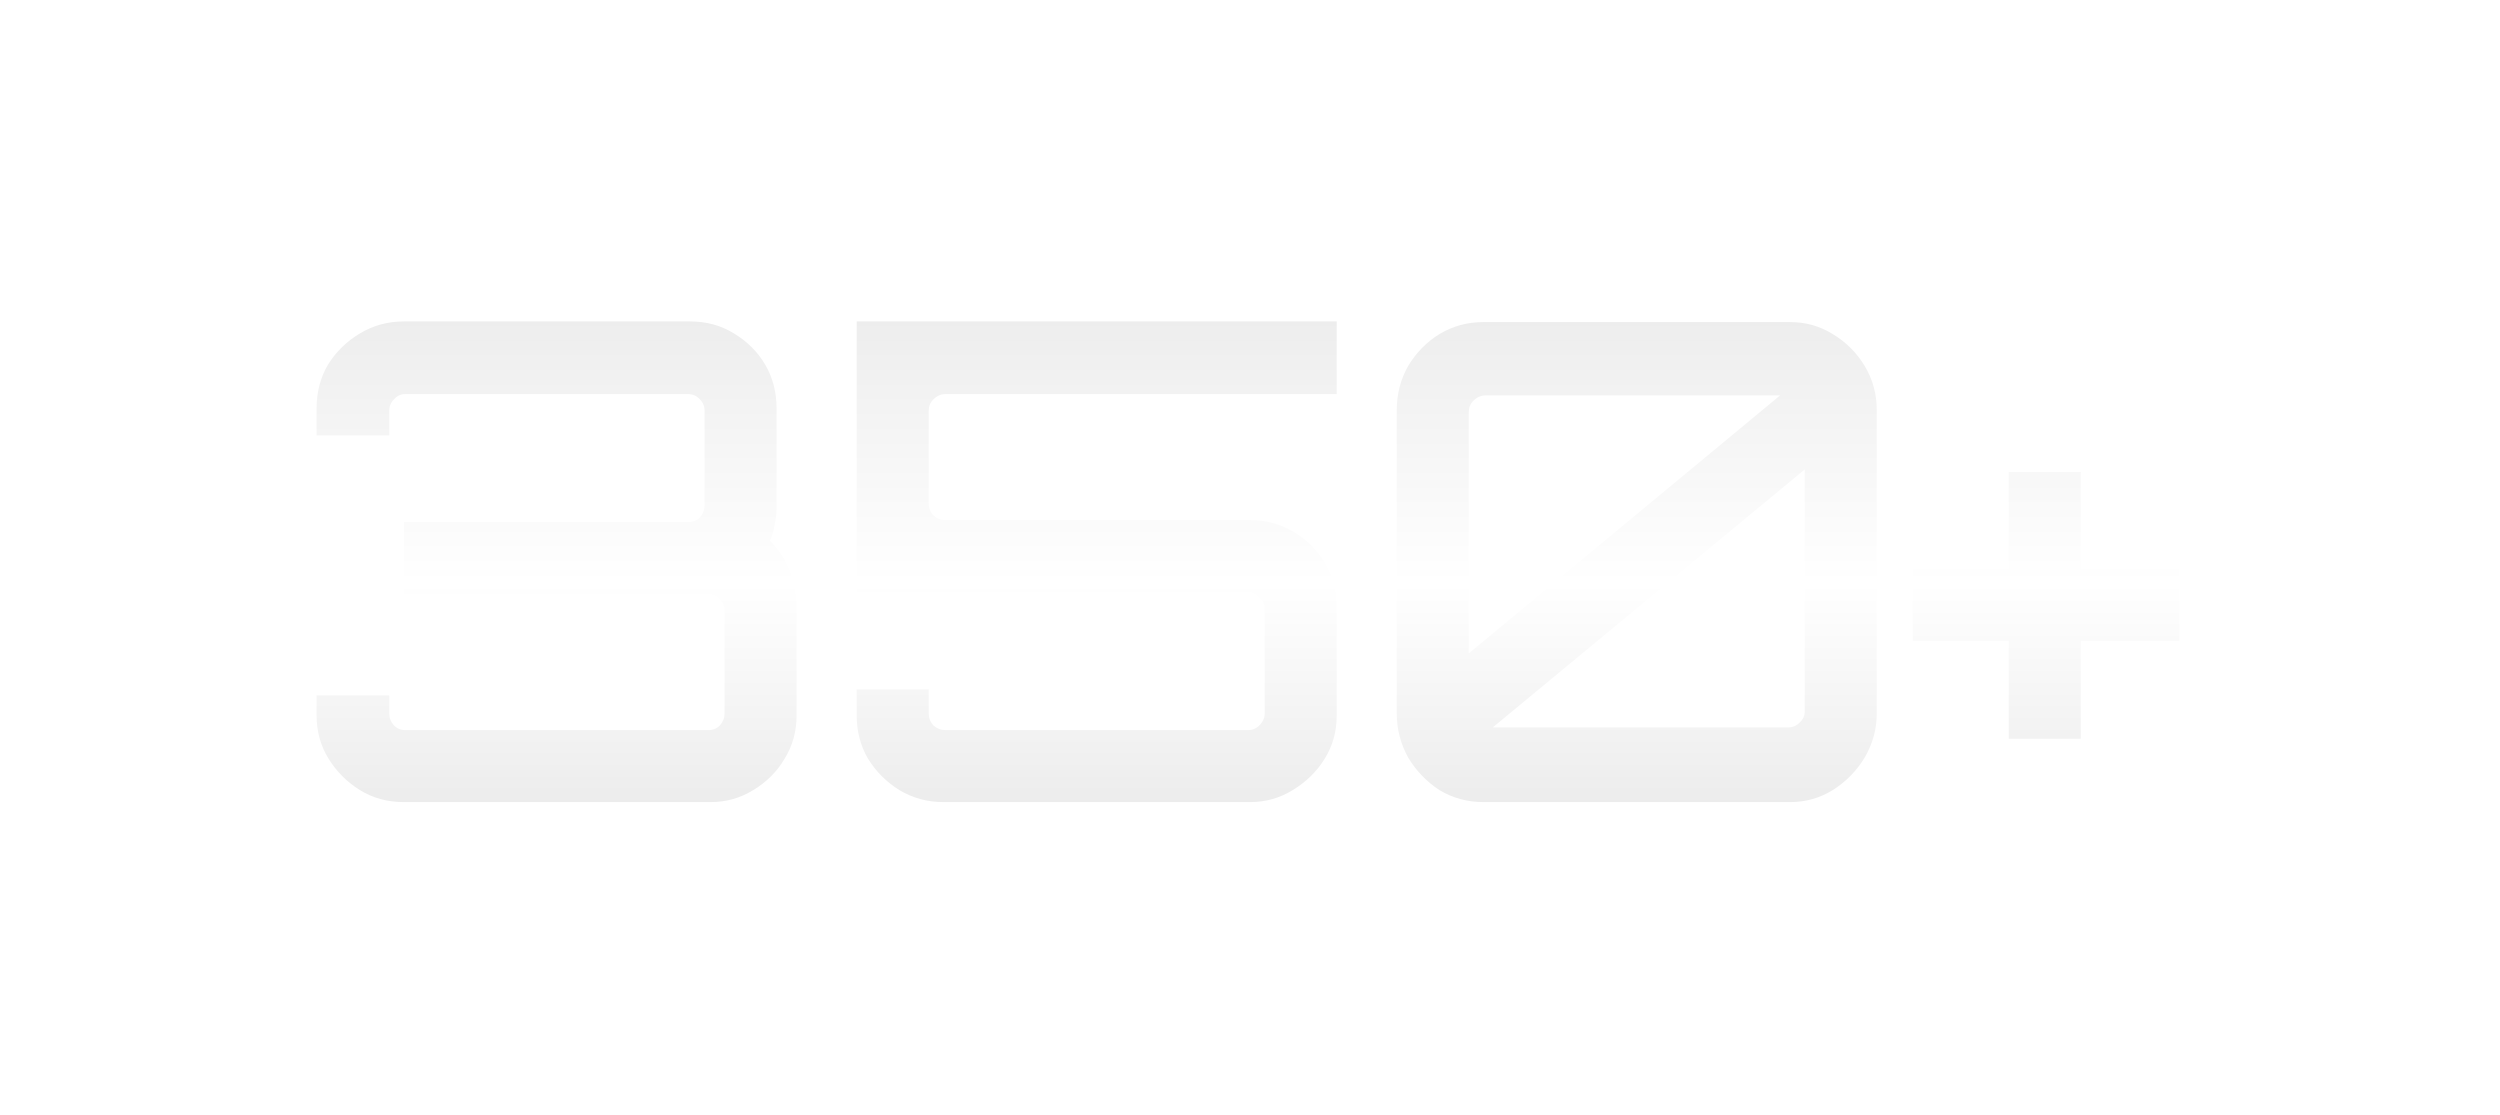 <?xml version="1.0" encoding="UTF-8"?> <svg xmlns="http://www.w3.org/2000/svg" width="240" height="107" viewBox="0 0 240 107" fill="none"><g filter="url(#filter0_d_499_128)"><path d="M38.776 73C37.197 73 35.789 72.616 34.552 71.848C33.315 71.08 32.312 70.077 31.544 68.84C30.776 67.603 30.392 66.216 30.392 64.68V62.76H37.368V64.488C37.368 64.915 37.517 65.299 37.816 65.64C38.115 65.939 38.477 66.088 38.904 66.088H68.024C68.451 66.088 68.813 65.939 69.112 65.64C69.411 65.299 69.56 64.915 69.56 64.488V54.632C69.56 54.205 69.411 53.843 69.112 53.544C68.813 53.203 68.451 53.032 68.024 53.032H38.776V46.12H66.04C66.509 46.12 66.893 45.971 67.192 45.672C67.491 45.331 67.64 44.947 67.64 44.52V35.432C67.64 35.005 67.491 34.643 67.192 34.344C66.893 34.003 66.509 33.832 66.04 33.832H38.904C38.477 33.832 38.115 34.003 37.816 34.344C37.517 34.643 37.368 35.005 37.368 35.432V37.8H30.392V35.24C30.392 33.661 30.755 32.253 31.48 31.016C32.248 29.779 33.272 28.776 34.552 28.008C35.832 27.24 37.24 26.856 38.776 26.856H66.232C67.811 26.856 69.219 27.24 70.456 28.008C71.736 28.776 72.739 29.779 73.464 31.016C74.189 32.253 74.552 33.661 74.552 35.24V44.712C74.552 45.267 74.488 45.821 74.36 46.376C74.275 46.931 74.125 47.443 73.912 47.912C74.851 48.851 75.512 49.896 75.896 51.048C76.28 52.2 76.472 53.331 76.472 54.44V64.68C76.472 66.216 76.088 67.603 75.32 68.84C74.595 70.077 73.592 71.08 72.312 71.848C71.075 72.616 69.709 73 68.216 73H38.776ZM90.563 73C89.027 73 87.619 72.616 86.339 71.848C85.102 71.08 84.099 70.077 83.331 68.84C82.606 67.603 82.243 66.216 82.243 64.68V62.184H89.155V64.488C89.155 64.915 89.304 65.299 89.603 65.64C89.944 65.939 90.328 66.088 90.755 66.088H119.811C120.238 66.088 120.6 65.939 120.899 65.64C121.24 65.299 121.411 64.915 121.411 64.488V54.44C121.411 54.013 121.24 53.651 120.899 53.352C120.6 53.011 120.238 52.84 119.811 52.84H82.243V26.856H128.323V33.832H90.755C90.328 33.832 89.944 34.003 89.603 34.344C89.304 34.643 89.155 35.005 89.155 35.432V44.328C89.155 44.755 89.304 45.139 89.603 45.48C89.944 45.779 90.328 45.928 90.755 45.928H120.003C121.496 45.928 122.862 46.291 124.099 47.016C125.379 47.741 126.403 48.744 127.171 50.024C127.939 51.304 128.323 52.712 128.323 54.248V64.68C128.323 66.216 127.939 67.603 127.171 68.84C126.403 70.077 125.379 71.08 124.099 71.848C122.862 72.616 121.496 73 120.003 73H90.563ZM142.408 73C140.872 73 139.464 72.616 138.184 71.848C136.947 71.037 135.944 69.992 135.176 68.712C134.451 67.389 134.088 65.981 134.088 64.488V35.368C134.088 33.832 134.451 32.424 135.176 31.144C135.944 29.864 136.947 28.84 138.184 28.072C139.464 27.304 140.872 26.92 142.408 26.92H171.848C173.341 26.92 174.707 27.304 175.944 28.072C177.224 28.84 178.248 29.864 179.016 31.144C179.784 32.424 180.168 33.832 180.168 35.368V64.488C180.168 65.981 179.784 67.389 179.016 68.712C178.248 69.992 177.224 71.037 175.944 71.848C174.707 72.616 173.341 73 171.848 73H142.408ZM143.304 65.832H171.656C172.083 65.832 172.445 65.683 172.744 65.384C173.085 65.085 173.256 64.723 173.256 64.296V41.064L143.304 65.832ZM141 58.728L170.888 33.96H142.6C142.173 33.96 141.789 34.131 141.448 34.472C141.149 34.771 141 35.133 141 35.56V58.728ZM192.839 66.92V57.512H183.623V50.6H192.839V41.32H199.751V50.6H209.223V57.512H199.751V66.92H192.839Z" fill="url(#paint0_linear_499_128)"></path></g><defs><filter id="filter0_d_499_128" x="0.392" y="0.855" width="238.831" height="106.145" filterUnits="userSpaceOnUse" color-interpolation-filters="sRGB"><feFlood flood-opacity="0" result="BackgroundImageFix"></feFlood><feColorMatrix in="SourceAlpha" type="matrix" values="0 0 0 0 0 0 0 0 0 0 0 0 0 0 0 0 0 0 127 0" result="hardAlpha"></feColorMatrix><feOffset dy="4"></feOffset><feGaussianBlur stdDeviation="15"></feGaussianBlur><feComposite in2="hardAlpha" operator="out"></feComposite><feColorMatrix type="matrix" values="0 0 0 0 0 0 0 0 0 0 0 0 0 0 0 0 0 0 0.25 0"></feColorMatrix><feBlend mode="normal" in2="BackgroundImageFix" result="effect1_dropShadow_499_128"></feBlend><feBlend mode="normal" in="SourceGraphic" in2="effect1_dropShadow_499_128" result="shape"></feBlend></filter><linearGradient id="paint0_linear_499_128" x1="140.174" y1="16.696" x2="140.174" y2="88" gradientUnits="userSpaceOnUse"><stop stop-color="#E6E6E6"></stop><stop offset="0.495" stop-color="white"></stop><stop offset="1" stop-color="#DFDFDF"></stop></linearGradient></defs></svg> 